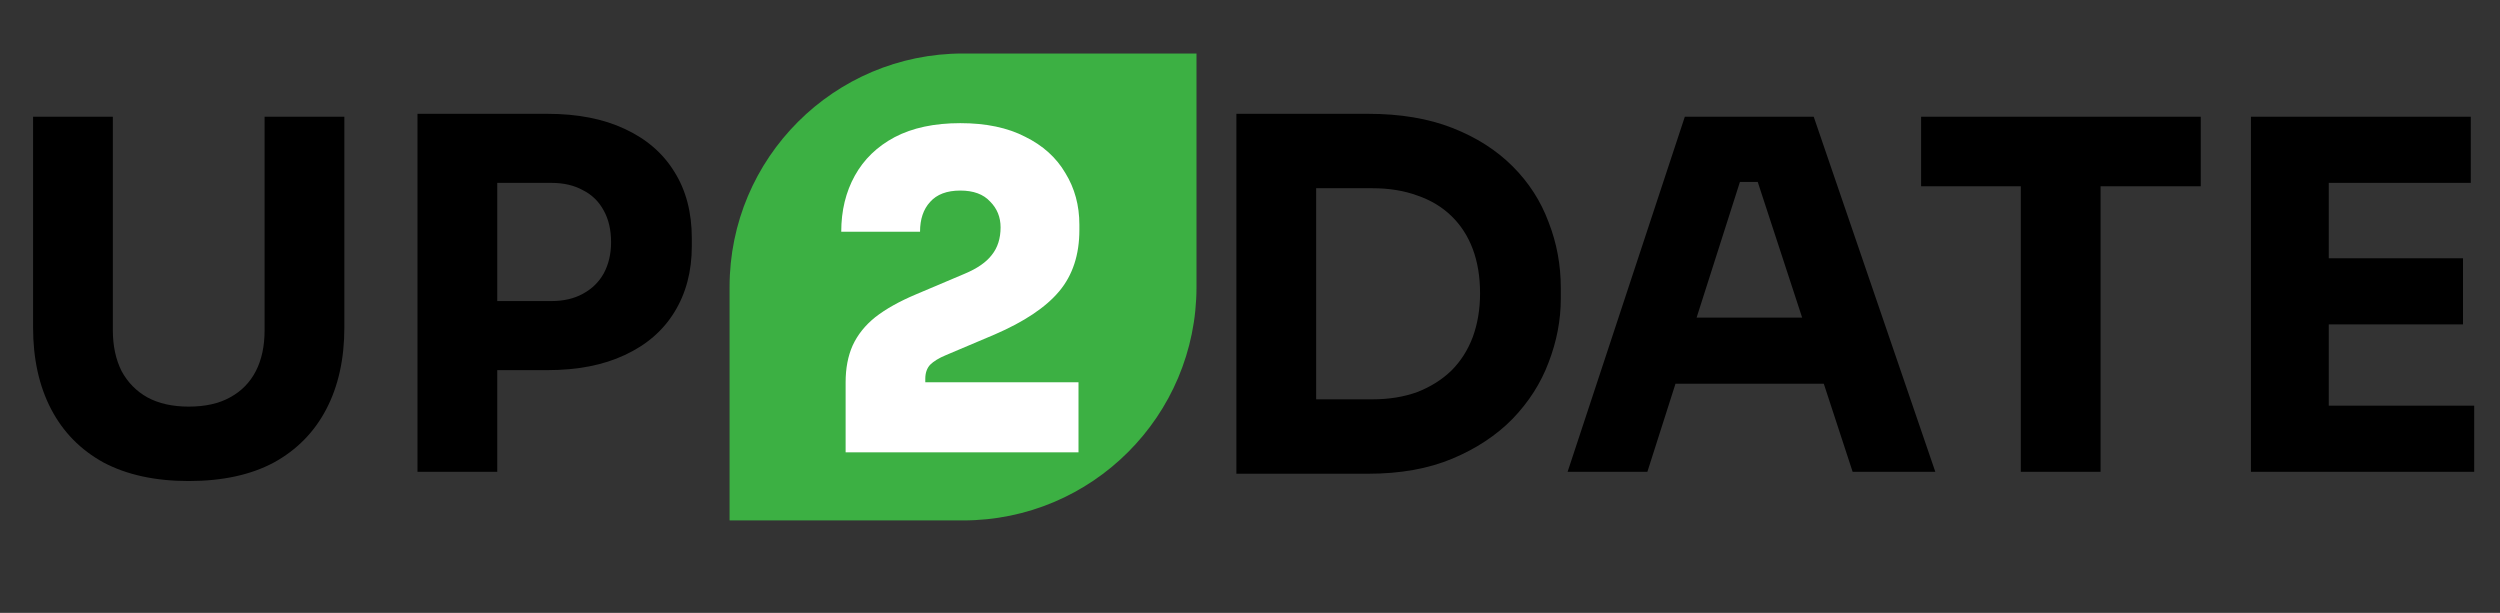 <svg width="514" height="126" viewBox="0 0 514 126" fill="none" xmlns="http://www.w3.org/2000/svg">
<rect x="0" y="0" width="514" height="126" fill="#333333" stroke="none"/>
<path d="M150 59C150 32.49 171.49 11 198 11H246V59C246 85.51 224.51 107 198 107H150V59Z" fill="#3CB043"/>
<path d="M173.86 93V78.6C173.86 75.72 174.34 73.2 175.3 71.04C176.32 68.82 177.88 66.87 179.98 65.19C182.14 63.51 184.93 61.95 188.35 60.51L198.34 56.28C200.92 55.2 202.78 53.91 203.92 52.41C205.12 50.91 205.72 49.02 205.72 46.74C205.72 44.64 205 42.87 203.56 41.43C202.18 39.93 200.14 39.18 197.44 39.18C194.68 39.18 192.61 39.96 191.23 41.52C189.85 43.02 189.16 45.06 189.16 47.64H172.96C172.96 43.32 173.89 39.48 175.75 36.12C177.61 32.76 180.34 30.12 183.94 28.2C187.6 26.28 192.1 25.32 197.44 25.32C202.72 25.32 207.16 26.25 210.76 28.11C214.42 29.91 217.18 32.4 219.04 35.58C220.96 38.7 221.92 42.24 221.92 46.2V47.28C221.92 52.38 220.54 56.58 217.78 59.88C215.02 63.18 210.58 66.15 204.46 68.79L194.47 73.02C193.03 73.62 191.95 74.28 191.23 75C190.57 75.72 190.24 76.68 190.24 77.88V81.12L186.37 78.6H221.74V93H173.86Z" fill="white"/>
<path d="M38.8 98.9C31.933 98.9 26.1 97.633 21.3 95.1C16.567 92.5 12.967 88.833 10.5 84.1C8.033 79.367 6.8 73.767 6.8 67.3V24H23.2V67.9C23.2 71.1 23.8 73.9 25 76.3C26.267 78.633 28.033 80.433 30.3 81.7C32.633 82.967 35.467 83.6 38.8 83.6C42.2 83.6 45.033 82.967 47.3 81.7C49.633 80.433 51.4 78.633 52.6 76.3C53.8 73.967 54.4 71.167 54.4 67.9V24H70.8V67.3C70.8 73.767 69.567 79.367 67.1 84.1C64.633 88.833 61.033 92.5 56.3 95.1C51.567 97.633 45.733 98.9 38.8 98.9ZM100.237 76.1V61.9H113.337C115.87 61.9 118.037 61.4 119.837 60.4C121.703 59.4 123.137 58 124.137 56.2C125.137 54.333 125.637 52.2 125.637 49.8C125.637 47.267 125.137 45.1 124.137 43.3C123.137 41.433 121.703 40.033 119.837 39.1C118.037 38.1 115.87 37.6 113.337 37.6H100.237V23.4H112.537C118.737 23.4 124.037 24.433 128.437 26.5C132.903 28.567 136.303 31.5 138.637 35.3C141.037 39.1 142.237 43.667 142.237 49V50.6C142.237 55.8 141.037 60.333 138.637 64.2C136.303 68 132.903 70.933 128.437 73C124.037 75.067 118.737 76.1 112.537 76.1H100.237ZM85.837 97V23.4H102.237V97H85.837Z" fill="black"/>
<path d="M268.6 97.4V82.1H282.2C285.6 82.1 288.667 81.6 291.4 80.6C294.133 79.533 296.467 78.067 298.4 76.2C300.333 74.267 301.8 71.967 302.8 69.3C303.8 66.567 304.3 63.567 304.3 60.3C304.3 56.9 303.8 53.867 302.8 51.2C301.8 48.533 300.333 46.267 298.4 44.4C296.467 42.533 294.133 41.133 291.4 40.2C288.667 39.2 285.6 38.7 282.2 38.7H268.6V23.4H281.3C287.9 23.4 293.667 24.367 298.6 26.3C303.533 28.233 307.667 30.867 311 34.2C314.333 37.533 316.8 41.367 318.4 45.7C320.067 49.967 320.9 54.467 320.9 59.2V61.4C320.9 65.8 320.067 70.167 318.4 74.5C316.8 78.767 314.333 82.633 311 86.1C307.667 89.5 303.533 92.233 298.6 94.3C293.667 96.367 287.9 97.4 281.3 97.4H268.6ZM254.2 97.4V23.4H270.6V97.4H254.2ZM322.3 97L346.4 24H372.9L397.9 97H380.9L360.7 35.3L365.9 37.4H353L358.4 35.3L338.7 97H322.3ZM340.6 78.9L345.6 65.3H374.2L379.3 78.9H340.6ZM415.477 97V36.3H431.877V97H415.477ZM394.977 38.3V24H452.477V38.3H394.977ZM462.794 97V24H478.794V97H462.794ZM476.794 97V83.4H508.694V97H476.794ZM476.794 66.7V53.1H506.394V66.7H476.794ZM476.794 37.6V24H507.994V37.6H476.794Z" fill="black"/>
</svg>
